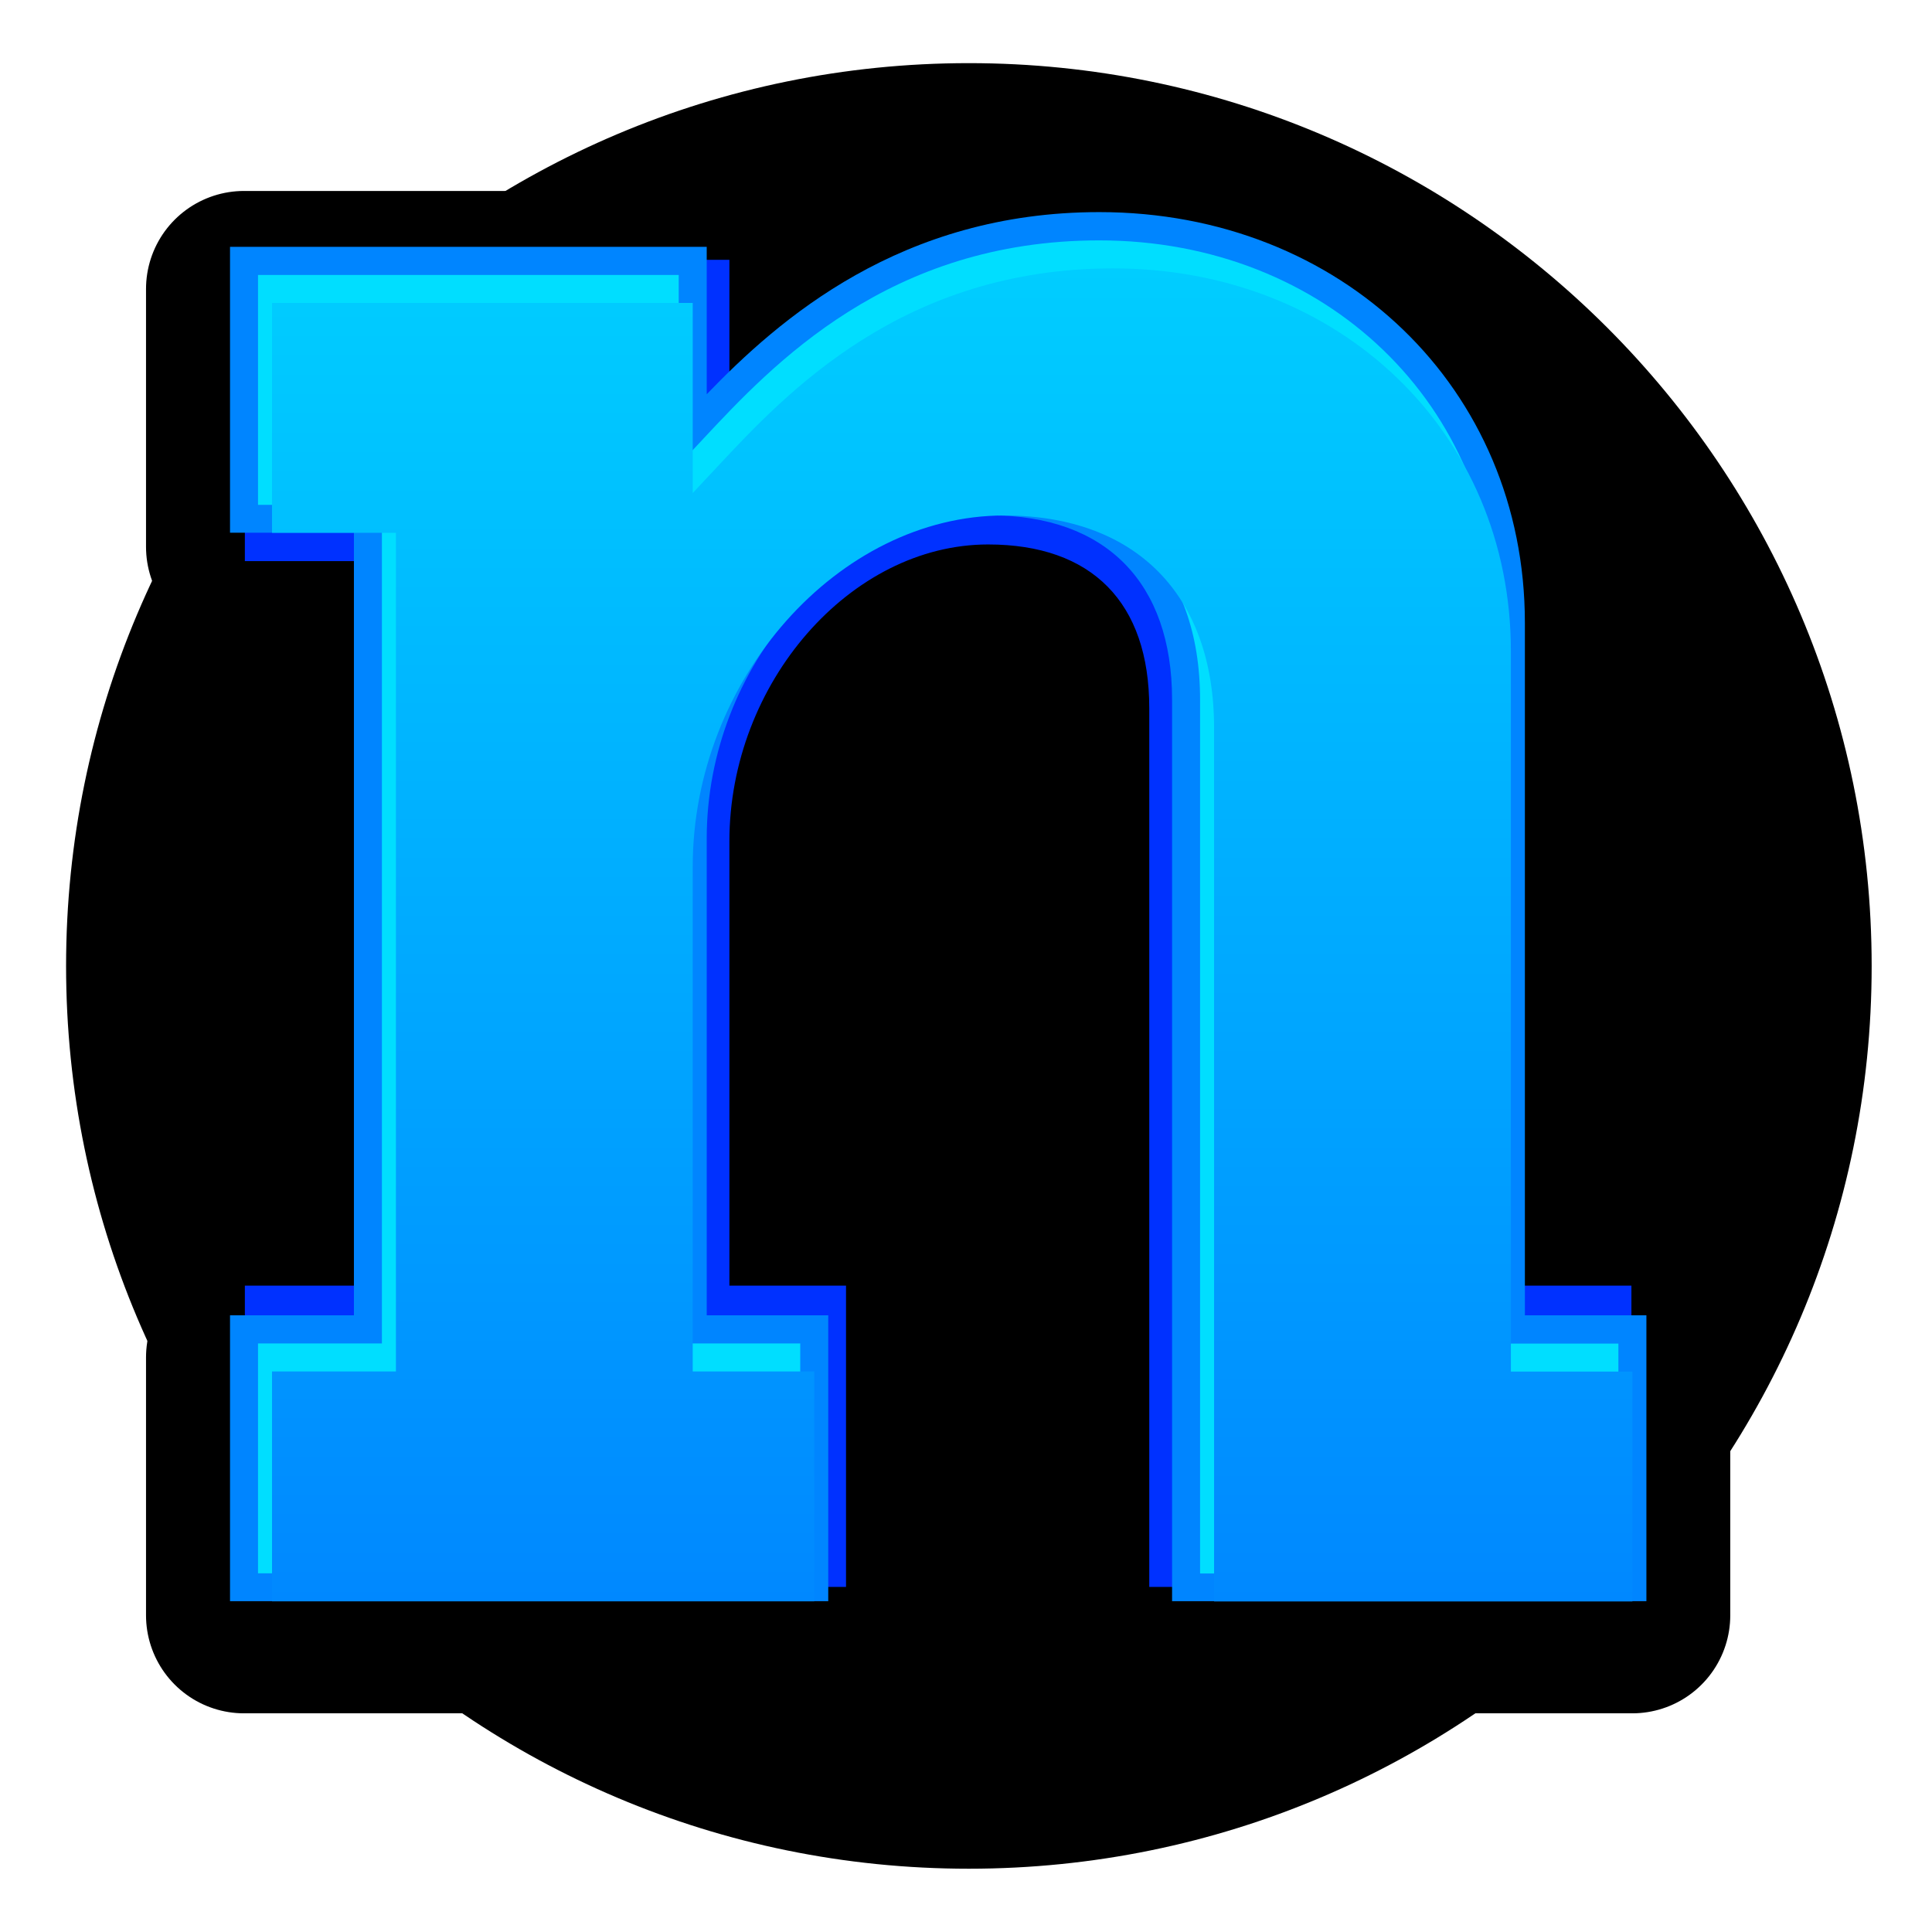 <svg id="_x36_5" xmlns="http://www.w3.org/2000/svg" version="1.1" xmlns:xlink="http://www.w3.org/1999/xlink" width="64" height="64" viewBox="0 0 137 138">
  <!-- Generator: Adobe Illustrator 29.5.0, SVG Export Plug-In . SVG Version: 2.1.0 Build 137)  -->
  <defs>
    <linearGradient id="linear-gradient" x1="66.51" y1="112.38" x2="66.51" y2="17.16" gradientTransform="translate(1 2)" gradientUnits="userSpaceOnUse">
      <stop offset="0" stop-color="#08f"/>
      <stop offset="1" stop-color="#00cdff"/>
    </linearGradient>
  </defs>
  <g id="Logo">
    <path d="M133.19,69c0-35.61-28.87-64.49-64.49-64.49S4.22,33.39,4.22,69s28.87,64.48,64.48,64.48,64.49-28.87,64.49-64.48Z"/>
    <path d="M107.41,96.96h8.68v18.42h-31.87v-63.39c0-8.85-5.14-14.17-13.99-14.17-11.33,0-21.25,11.33-21.25,24.08v35.06h8.68v18.42H16.93v-18.42h8.85v-57.9h-8.85v-18.42h32.05v12.04c4.96-5.31,13.64-14.52,29.04-14.52,16.82,0,29.4,12.04,29.4,28.33v50.47Z" fill="none" stroke="#000" stroke-linecap="round" stroke-linejoin="round" stroke-width="14"/>
    <path d="M81.59,113.35v-62.78c0-7.53-4.09-11.68-11.51-11.68-9.84,0-18.48,9.91-18.48,21.2v31.74h8.33v21.52H16.99v-21.52h8.5v-51.75h-8.5v-21.52h34.61v8.74c5.19-5.03,13.37-11.12,25.96-11.12,17.18,0,30.14,12.52,30.14,29.12v46.53h8.33v21.52h-34.44Z" fill="#0031ff"/>
    <path d="M83.22,114.38V49.98c0-8.37-4.73-13.17-12.99-13.17-10.79,0-20.25,10.79-20.25,23.08v34.06h8.68v20.42H15.93v-20.42h8.85v-55.9h-8.85v-20.42h34.05v10.53c5.15-5.34,13.85-13.01,28.04-13.01,17.33,0,30.4,12.61,30.4,29.33v49.47h8.68v20.42h-33.87Z" fill="#0085ff"/>
    <path d="M85.22,112.38v-62.39c0-9.5-5.6-15.17-14.99-15.17-11.85,0-22.25,11.72-22.25,25.08v36.06h8.68v16.42H17.93v-16.42h8.85v-59.9h-8.85v-16.42h30.05v13.58l1.73-1.85c4.96-5.31,13.26-14.2,28.31-14.2,16.19,0,28.4,11.75,28.4,27.33v51.47h8.68v16.42h-29.87Z" fill="#00deff"/>
    <path d="M86.22,114.38v-62.39c0-9.5-5.6-15.17-14.99-15.17-11.85,0-22.25,11.72-22.25,25.08v36.06h8.68v16.42H18.93v-16.42h8.85v-59.9h-8.85v-16.42h30.05v13.58l1.73-1.85c4.96-5.31,13.26-14.2,28.31-14.2,16.19,0,28.4,11.75,28.4,27.33v51.47h8.68v16.42h-29.87Z" fill="url(#linear-gradient)"/>
  </g>
</svg>